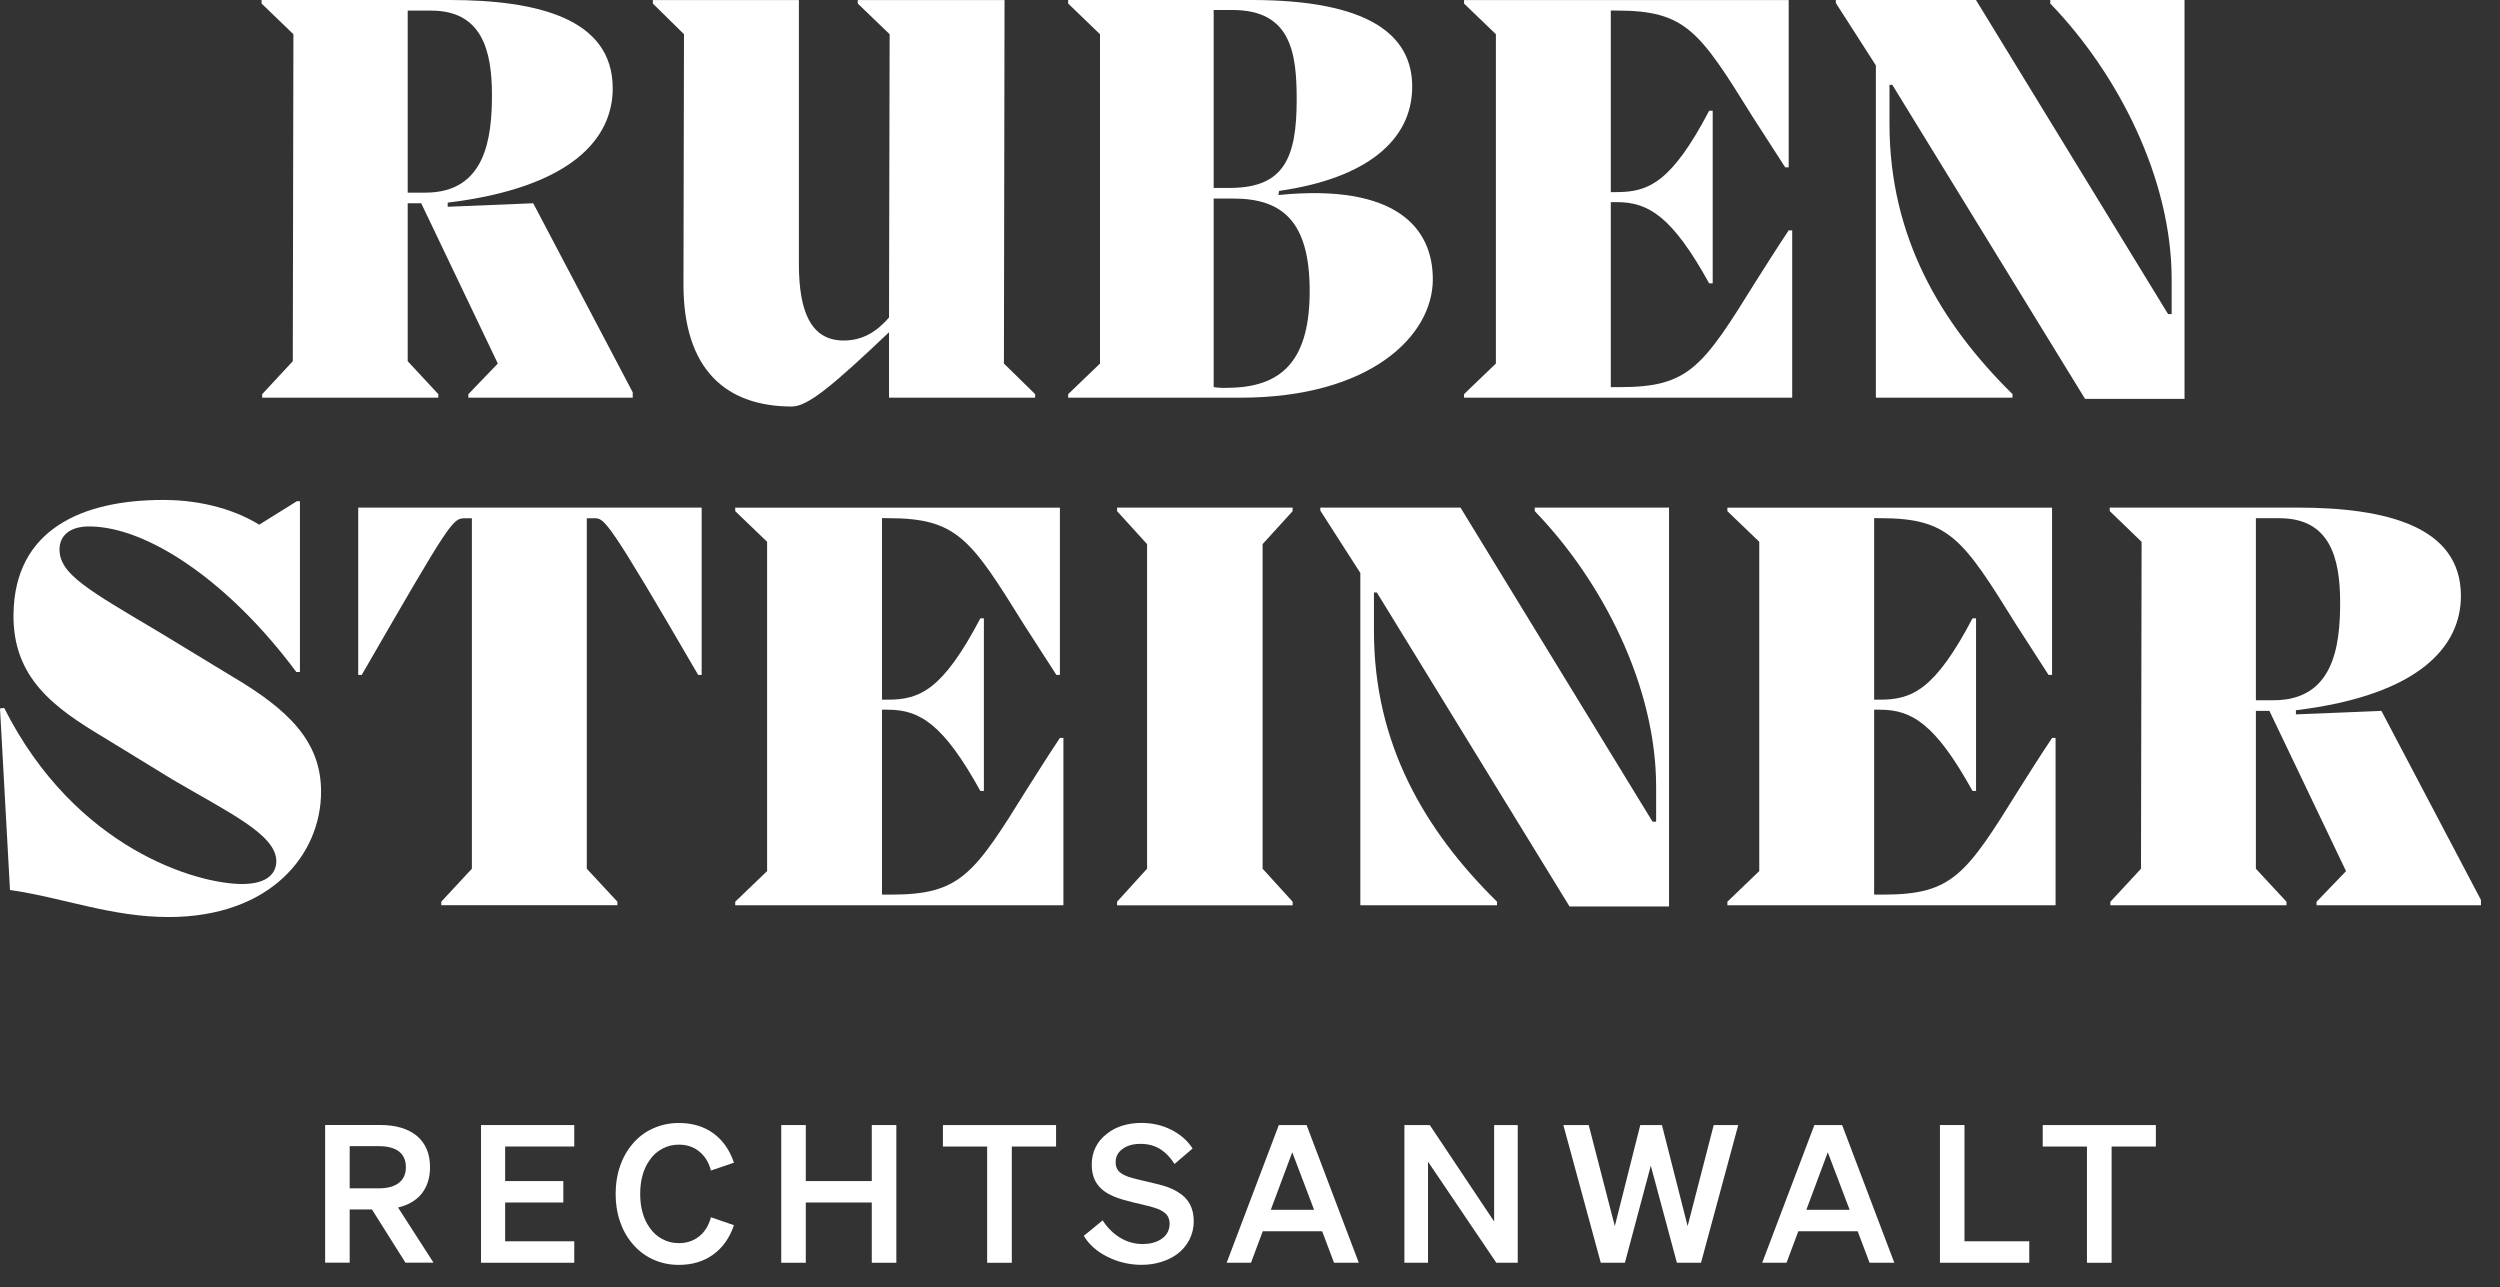 <?xml version="1.0" encoding="UTF-8" standalone="no"?>
<svg xmlns="http://www.w3.org/2000/svg" xmlns:xlink="http://www.w3.org/1999/xlink" xmlns:serif="http://www.serif.com/" width="100%" height="100%" viewBox="0 0 101 52" version="1.1" xml:space="preserve" style="fill-rule:evenodd;clip-rule:evenodd;stroke-linejoin:round;stroke-miterlimit:2;">
    <rect x="0" y="0" width="101" height="52" fill="#333333" stroke="none"/>
    <path d="M16.471,7.783l0.712,0c2.429,0 2.692,-2.191 2.692,-3.95c-0,-1.833 -0.429,-3.404 -2.454,-3.404l-0.95,0l-0,7.354Zm5.071,0.429l4.02,7.638l0,0.217l-6.641,-0l-0,-0.142l1.191,-1.238l-3.095,-6.475l-0.546,0l-0,6.38l1.237,1.333l0,0.142l-7.116,-0l-0,-0.142l1.237,-1.333l0.025,-13.209l-1.287,-1.241l-0,-0.142l7.57,-0c3.617,-0 6.617,0.762 6.617,3.571c0,2 -1.621,4 -6.667,4.616l0,0.167l3.455,-0.142Z" style="fill:#fff;fill-rule:nonzero;"></path>
    <path d="M40.558,14.686l1.262,1.237l0,0.142l-5.904,0l0,-2.642c-2.283,2.167 -3.283,3 -3.925,3c-2.666,0 -4.379,-1.5 -4.379,-4.925l0.021,-10.116l-1.258,-1.238l-0,-0.141l5.9,-0l-0,10.662c-0,1.904 0.475,3.092 1.808,3.092c0.787,-0 1.358,-0.379 1.833,-0.929l0.025,-11.446l-1.287,-1.238l-0,-0.141l5.929,-0l-0.025,14.683Z" style="fill:#fff;fill-rule:nonzero;"></path>
    <path d="M52.911,11.758c0,-2.833 -1.116,-3.737 -3.091,-3.737l-0.788,-0l0,7.617c0.192,0.025 0.238,0.045 0.763,0.025c2.091,-0.071 3.116,-1.217 3.116,-3.905m-3.879,-11.354l0,7.188l0.713,-0c2.141,-0.021 2.641,-1.238 2.641,-3.567c0,-1.858 -0.212,-3.621 -2.591,-3.621l-0.763,0Zm2.617,7.475c4.762,-0.475 6.237,1.334 6.237,3.404c0,2.284 -2.525,4.784 -7.783,4.784l-6.95,-0l-0,-0.142l1.287,-1.237l0,-13.305l-1.287,-1.241l-0,-0.142l7.4,0c4.737,0 6.5,1.404 6.5,3.5c-0,2.188 -1.879,3.713 -5.379,4.213l-0.025,0.166Z" style="fill:#fff;fill-rule:nonzero;"></path>
    <path d="M72.405,9.307l0,6.758l-13.258,-0l-0,-0.142l1.287,-1.237l0,-13.304l-1.287,-1.238l-0,-0.142l13.116,0l0,6.759l-0.141,-0l-1.334,-2.071c-2.141,-3.45 -2.691,-4.263 -5.475,-4.263l-0.237,0l-0,7.334l0.237,-0c1.284,-0 2.213,-0.384 3.738,-3.288l0.142,0l-0,6.975l-0.142,0c-1.5,-2.712 -2.454,-3.283 -3.738,-3.283l-0.237,-0l-0,7.475l0.379,-0c2.783,-0 3.333,-0.813 5.475,-4.263c0.379,-0.595 0.808,-1.283 1.333,-2.07l0.142,-0Z" style="fill:#fff;fill-rule:nonzero;"></path>
    <path d="M82.83,0.001l5.425,-0l0,16.112l-4.02,0l-7.784,-12.683l-0.116,-0l-0,1.571c-0,4.546 2.045,8.041 4.97,10.921l0,0.145l-5.52,0l-0,-13.425l-1.617,-2.52l-0,-0.121l5.662,-0l7.759,12.687l0.146,0l-0,-1.404c-0,-4.071 -2.167,-8.308 -4.905,-11.142l0,-0.141Z" style="fill:#fff;fill-rule:nonzero;"></path>
    <path d="M9.354,27.314c2.309,1.359 3.617,2.642 3.617,4.667c-0,2.546 -2.046,5.067 -6.163,5.067c-2.308,-0 -4.262,-0.784 -6.404,-1.092l-0.404,-7.333l0.167,-0.025c2.879,5.712 7.808,7.116 9.616,7.116c1.071,0 1.38,-0.475 1.38,-0.925c-0,-1.075 -1.95,-1.975 -4.213,-3.308l-2.762,-1.692c-1.996,-1.191 -3.688,-2.404 -3.642,-4.996c0.05,-3.383 2.737,-4.595 6.046,-4.595c1.666,-0 3,0.454 3.879,1l1.525,-0.95l0.121,-0l-0,6.9l-0.146,-0c-2.688,-3.617 -5.996,-5.88 -8.375,-5.88c-0.788,0 -1.192,0.384 -1.192,0.93c0,1 1.167,1.641 4.092,3.379l2.858,1.737Z" style="fill:#fff;fill-rule:nonzero;"></path>
    <path d="M28.347,27.267l-0.141,-0c-3.667,-6.309 -3.784,-6.329 -4.192,-6.329l-0.308,-0l-0,14.158l1.237,1.333l0,0.142l-7.116,-0l-0,-0.142l1.237,-1.333l0,-14.158l-0.262,-0c-0.521,-0 -0.546,0.02 -4.188,6.329l-0.142,-0l0,-6.759l13.875,0l0,6.759Z" style="fill:#fff;fill-rule:nonzero;"></path>
    <path d="M42.962,29.813l-0,6.759l-13.259,-0l0,-0.142l1.288,-1.238l-0,-13.304l-1.288,-1.237l0,-0.142l13.117,0l-0,6.758l-0.142,0l-1.333,-2.07c-2.142,-3.45 -2.692,-4.263 -5.475,-4.263l-0.238,0l0,7.333l0.238,0c1.283,0 2.212,-0.383 3.737,-3.287l0.142,-0l0,6.975l-0.142,-0c-1.5,-2.713 -2.454,-3.283 -3.737,-3.283l-0.238,-0l0,7.47l0.38,0c2.783,0 3.333,-0.808 5.475,-4.258c0.379,-0.596 0.808,-1.283 1.333,-2.071l0.142,0Z" style="fill:#fff;fill-rule:nonzero;"></path>
    <path d="M46.342,21.983l-1.212,-1.333l-0,-0.142l7.092,-0l-0,0.142l-1.213,1.333l0,13.112l1.213,1.334l-0,0.146l-7.092,-0l-0,-0.146l1.212,-1.334l0,-13.112Z" style="fill:#fff;fill-rule:nonzero;"></path>
    <path d="M62.004,20.507l5.425,0l-0,16.113l-4.021,-0l-7.783,-12.683l-0.117,-0l-0,1.57c-0,4.546 2.046,8.042 4.971,10.921l-0,0.146l-5.521,0l-0,-13.425l-1.617,-2.521l0,-0.121l5.663,0l7.758,12.688l0.146,-0l-0,-1.404c-0,-4.071 -2.167,-8.309 -4.904,-11.142l-0,-0.142Z" style="fill:#fff;fill-rule:nonzero;"></path>
    <path d="M83.045,29.813l-0,6.759l-13.259,-0l0,-0.142l1.288,-1.238l-0,-13.304l-1.288,-1.237l0,-0.142l13.117,0l-0,6.758l-0.142,0l-1.333,-2.07c-2.142,-3.45 -2.692,-4.263 -5.475,-4.263l-0.238,0l0,7.333l0.238,0c1.283,0 2.212,-0.383 3.737,-3.287l0.142,-0l0,6.975l-0.142,-0c-1.5,-2.713 -2.454,-3.283 -3.737,-3.283l-0.238,-0l0,7.47l0.38,0c2.787,0 3.333,-0.808 5.475,-4.258c0.379,-0.596 0.808,-1.283 1.333,-2.071l0.142,0Z" style="fill:#fff;fill-rule:nonzero;"></path>
    <path d="M91.138,28.29l0.712,-0c2.43,-0 2.692,-2.192 2.692,-3.95c0,-1.833 -0.429,-3.404 -2.454,-3.404l-0.95,-0l-0,7.354Zm5.071,0.429l4.021,7.638l-0,0.216l-6.642,0l-0,-0.141l1.192,-1.238l-3.096,-6.475l-0.546,0l-0,6.379l1.237,1.334l0,0.141l-7.116,0l-0,-0.141l1.237,-1.334l0.025,-13.208l-1.287,-1.242l-0,-0.141l7.571,-0c3.616,-0 6.616,0.762 6.616,3.57c0,2 -1.621,4 -6.666,4.617l-0,0.167l3.454,-0.142Z" style="fill:#fff;fill-rule:nonzero;"></path>
    <path d="M14.127,48.009l1.179,-0c0.35,-0 0.621,-0.075 0.809,-0.221c0.187,-0.146 0.283,-0.358 0.283,-0.633c-0,-0.275 -0.092,-0.488 -0.279,-0.634c-0.188,-0.146 -0.459,-0.216 -0.813,-0.216l-1.179,-0l0,1.704Zm0,0.854l0,2.15l-0.992,-0l0,-5.563l2.225,0c0.638,0 1.134,0.15 1.488,0.446c0.35,0.3 0.525,0.717 0.525,1.259c-0,0.429 -0.113,0.783 -0.333,1.062c-0.221,0.279 -0.542,0.467 -0.959,0.567l1.434,2.229l-1.134,-0l-1.354,-2.15l-0.9,-0Z" style="fill:#fff;fill-rule:nonzero;"></path>
    <path d="M19.433,45.452l3.767,0l-0,0.867l-2.792,-0l0,1.396l2.35,-0l0,0.866l-2.35,0l0,1.567l2.792,-0l-0,0.867l-3.767,-0l0,-5.563Z" style="fill:#fff;fill-rule:nonzero;"></path>
    <path d="M25.955,47.494c-0.062,0.229 -0.091,0.475 -0.091,0.741c-0,0.263 0.029,0.509 0.091,0.738c0.063,0.229 0.155,0.433 0.28,0.608c0.137,0.209 0.312,0.367 0.52,0.475c0.205,0.113 0.43,0.167 0.671,0.167c0.321,-0 0.596,-0.092 0.821,-0.275c0.229,-0.183 0.388,-0.438 0.475,-0.771l0.929,0.321c-0.171,0.508 -0.45,0.904 -0.833,1.183c-0.383,0.279 -0.85,0.421 -1.392,0.421c-0.375,0 -0.729,-0.075 -1.054,-0.225c-0.325,-0.15 -0.604,-0.367 -0.833,-0.646c-0.217,-0.258 -0.384,-0.558 -0.496,-0.896c-0.117,-0.341 -0.171,-0.708 -0.171,-1.1c0,-0.395 0.054,-0.762 0.171,-1.1c0.112,-0.341 0.279,-0.641 0.496,-0.9c0.229,-0.279 0.508,-0.495 0.833,-0.641c0.325,-0.15 0.679,-0.225 1.054,-0.225c0.542,-0 1.009,0.137 1.392,0.416c0.383,0.28 0.662,0.675 0.833,1.188l-0.929,0.317c-0.087,-0.334 -0.246,-0.588 -0.475,-0.771c-0.225,-0.184 -0.5,-0.275 -0.821,-0.275c-0.241,-0 -0.466,0.054 -0.671,0.166c-0.208,0.109 -0.383,0.267 -0.52,0.475c-0.125,0.175 -0.217,0.38 -0.28,0.609" style="fill:#fff;fill-rule:nonzero;"></path>
    <path d="M35.22,45.452l0.992,0l0,5.563l-0.992,-0l0,-2.434l-2.666,0l-0,2.434l-0.992,-0l0,-5.563l0.992,0l-0,2.263l2.666,-0l0,-2.263Z" style="fill:#fff;fill-rule:nonzero;"></path>
    <path d="M42.665,46.32l-1.788,-0l0,4.696l-0.996,-0l0,-4.696l-1.787,-0l-0,-0.867l4.571,0l-0,0.867Z" style="fill:#fff;fill-rule:nonzero;"></path>
    <path d="M44.747,50.778c-0.429,-0.212 -0.75,-0.495 -0.962,-0.85l0.762,-0.625c0.196,0.305 0.434,0.538 0.713,0.705c0.279,0.166 0.575,0.25 0.892,0.25c0.333,-0 0.6,-0.075 0.8,-0.225c0.2,-0.146 0.3,-0.346 0.3,-0.6c-0,-0.109 -0.025,-0.2 -0.067,-0.284c-0.046,-0.079 -0.113,-0.146 -0.204,-0.204c-0.063,-0.042 -0.138,-0.079 -0.225,-0.112c-0.092,-0.034 -0.2,-0.067 -0.334,-0.105c-0.075,-0.016 -0.179,-0.037 -0.312,-0.075c-0.133,-0.029 -0.225,-0.054 -0.271,-0.062c-0.325,-0.079 -0.575,-0.15 -0.746,-0.217c-0.175,-0.066 -0.321,-0.141 -0.446,-0.225c-0.183,-0.125 -0.316,-0.279 -0.408,-0.458c-0.087,-0.179 -0.133,-0.392 -0.133,-0.633c-0,-0.259 0.05,-0.496 0.158,-0.713c0.104,-0.212 0.263,-0.396 0.467,-0.55c0.175,-0.142 0.383,-0.246 0.621,-0.321c0.237,-0.071 0.491,-0.108 0.758,-0.108c0.442,-0 0.846,0.092 1.212,0.279c0.371,0.188 0.655,0.438 0.859,0.754l-0.729,0.625c-0.18,-0.279 -0.384,-0.483 -0.605,-0.616c-0.22,-0.13 -0.479,-0.196 -0.766,-0.196c-0.3,-0 -0.542,0.066 -0.729,0.204c-0.188,0.137 -0.28,0.317 -0.28,0.537c0,0.138 0.034,0.246 0.1,0.334c0.067,0.087 0.18,0.162 0.334,0.225c0.066,0.029 0.154,0.054 0.254,0.083c0.1,0.029 0.262,0.067 0.492,0.121c0.416,0.092 0.712,0.171 0.887,0.229c0.171,0.063 0.321,0.133 0.446,0.213c0.217,0.129 0.375,0.287 0.483,0.483c0.104,0.192 0.159,0.425 0.159,0.692c-0,0.27 -0.059,0.516 -0.171,0.741c-0.113,0.225 -0.275,0.421 -0.488,0.584c-0.191,0.141 -0.412,0.25 -0.658,0.325c-0.25,0.079 -0.513,0.116 -0.792,0.116c-0.483,0 -0.941,-0.108 -1.371,-0.321" style="fill:#fff;fill-rule:nonzero;"></path>
    <path d="M52.207,46.552l-0.867,2.325l1.75,0l-0.883,-2.325Zm-0.542,-1.1l1.121,0l2.109,5.563l-1,-0l-0.48,-1.271l-2.4,-0l-0.475,1.271l-0.983,-0l2.108,-5.563Z" style="fill:#fff;fill-rule:nonzero;"></path>
    <path d="M61.317,45.452l0,5.563l-0.866,-0l-2.759,-4.084l0,4.084l-0.954,-0l0,-5.563l1.025,0l2.6,3.896l0,-3.896l0.954,0Z" style="fill:#fff;fill-rule:nonzero;"></path>
    <path d="M66.267,45.452l0.875,0l1.038,4.083l1.054,-4.083l0.991,0l-1.504,5.563l-0.975,-0l-1.054,-3.921l-1.046,3.921l-0.975,-0l-1.512,-5.563l1.025,0l1.054,4.083l1.029,-4.083Z" style="fill:#fff;fill-rule:nonzero;"></path>
    <path d="M73.843,46.552l-0.867,2.325l1.75,0l-0.883,-2.325Zm-0.542,-1.1l1.121,0l2.108,5.563l-1,-0l-0.479,-1.271l-2.4,-0l-0.475,1.271l-0.983,-0l2.108,-5.563Z" style="fill:#fff;fill-rule:nonzero;"></path>
    <path d="M78.374,51.015l-0,-5.563l0.991,0l0,4.696l2.617,-0l0,0.867l-3.608,-0Z" style="fill:#fff;fill-rule:nonzero;"></path>
    <path d="M87.097,46.32l-1.788,-0l0,4.696l-0.996,-0l0,-4.696l-1.787,-0l-0,-0.867l4.571,0l-0,0.867Z" style="fill:#fff;fill-rule:nonzero;"></path>
</svg>
